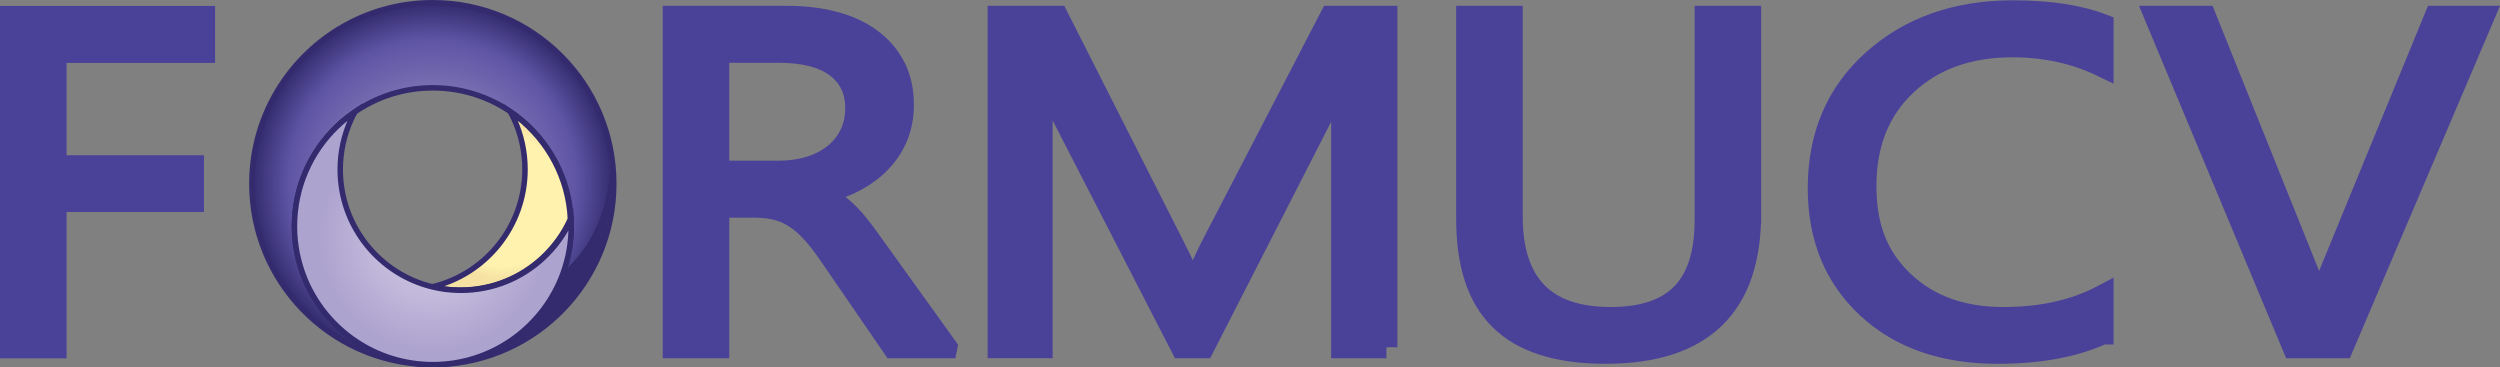 <svg xmlns="http://www.w3.org/2000/svg" xmlns:xlink="http://www.w3.org/1999/xlink" id="Layer_1" viewBox="0 0 1819.71 267.43"><rect x="0" y="0" width="1819.71" height="267.43" fill="#808080" stroke="none"/><defs><style>      .cls-1 {        fill: url(#radial-gradient-3);      }      .cls-1, .cls-2, .cls-3, .cls-4 {        stroke-miterlimit: 10;      }      .cls-1, .cls-3, .cls-4 {        stroke: #332b6e;        stroke-width: 4px;      }      .cls-5 {        fill: #332b6e;      }      .cls-2 {        fill: #4a4199;        stroke: #4a4199;        stroke-width: 16px;      }      .cls-3 {        fill: url(#radial-gradient-2);      }      .cls-4 {        fill: url(#radial-gradient);      }    </style><radialGradient id="radial-gradient" cx="315.05" cy="133.66" fx="315.05" fy="133.66" r="131.69" gradientUnits="userSpaceOnUse"><stop offset="0" stop-color="#ada3cf"></stop><stop offset=".8" stop-color="#5e54a4"></stop><stop offset="1" stop-color="#332b6e"></stop></radialGradient><radialGradient id="radial-gradient-2" cx="364.97" cy="146.29" fx="364.97" fy="146.29" r="58.03" gradientUnits="userSpaceOnUse"><stop offset=".81" stop-color="#fff2af"></stop><stop offset=".97" stop-color="#f6e3a4"></stop></radialGradient><radialGradient id="radial-gradient-3" cx="315.04" cy="173.43" fx="315.04" fy="173.43" r="96.48" gradientUnits="userSpaceOnUse"><stop offset="0" stop-color="#d8d0e7"></stop><stop offset=".85" stop-color="#ada3cf"></stop><stop offset=".97" stop-color="#ada3cf"></stop></radialGradient></defs><g><path class="cls-2" d="M148.55,37.81H40.44v83.19h100.01v25.33H40.44v106.51H8V12.32h140.55v25.5Z"></path><path class="cls-2" d="M688.85,252.77h-38.61l-46.34-67.43c-4.25-6.26-8.37-11.6-12.36-16.02-3.99-4.42-8.08-8.02-12.26-10.82-4.18-2.8-8.69-4.84-13.51-6.12-4.83-1.28-10.26-1.93-16.31-1.93h-26.64v102.32h-32.44V12.24h82.64c12.1,0,23.26,1.31,33.49,3.94,10.23,2.63,19.11,6.62,26.64,11.99,7.53,5.37,13.42,12.05,17.67,20.04,4.24,8,6.37,17.36,6.37,28.1,0,8.39-1.45,16.07-4.34,23.06-2.89,6.99-7.01,13.22-12.36,18.7-5.34,5.48-11.78,10.15-19.31,14-7.53,3.86-16,6.85-25.39,8.97v.67c4.63,1.79,8.65,3.83,12.06,6.12,3.41,2.3,6.66,5.01,9.75,8.14,3.09,3.13,6.14,6.68,9.17,10.65,3.02,3.97,6.4,8.58,10.14,13.84l51.94,72.29ZM522.82,37.74v87.22h44.02c8.11,0,15.61-1.06,22.49-3.19,6.89-2.12,12.84-5.17,17.86-9.14,5.02-3.97,8.94-8.83,11.78-14.59,2.83-5.76,4.25-12.22,4.25-19.38,0-12.86-4.8-22.89-14.38-30.11-9.59-7.21-23.46-10.82-41.61-10.82h-44.4Z"></path><path class="cls-2" d="M1009.16,252.77h-32.24V91.41c0-12.75.9-28.35,2.7-46.8h-.77c-3.09,10.85-5.86,18.62-8.3,23.31l-94.6,184.84h-15.83l-94.41-183.5c-2.71-5.37-5.47-13.59-8.3-24.66h-.77c1.03,9.62,1.54,25.33,1.54,47.13v161.02h-31.28V12.24h42.86l84.95,167.73c6.56,12.86,10.81,22.48,12.74,28.85h1.16c5.53-13.19,9.97-23.04,13.32-29.52L968.61,12.24h40.54v240.53Z"></path><path class="cls-2" d="M1273.92,155.48c0,67.54-35.08,101.31-105.22,101.31s-100.78-32.48-100.78-97.45V12.24h32.44v145.25c0,49.31,23.94,73.97,71.82,73.97s69.31-23.82,69.31-71.45V12.24h32.44v143.24Z"></path><path class="cls-2" d="M1530.41,242.71c-20.46,9.39-45.95,14.09-76.45,14.09-39.39,0-70.92-11.01-94.6-33.04-23.69-22.03-35.53-50.93-35.53-86.72,0-38.46,13.32-69.55,39.97-93.26,26.64-23.7,60.43-35.56,101.36-35.56,26.26,0,48.01,3.3,65.26,9.9v30.02c-19.82-9.62-41.7-14.42-65.64-14.42-31.79,0-57.57,9.23-77.32,27.68-19.76,18.45-29.64,43.11-29.64,73.97s9.23,52.64,27.71,70.03c18.47,17.39,42.7,26.08,72.69,26.08,27.8,0,51.87-5.37,72.21-16.11v27.34Z"></path><path class="cls-2" d="M1807.61,12.24l-102.52,240.53h-35.72l-100.4-240.53h36.1l76.65,190.71c2.44,6.15,4.31,13.25,5.6,21.3h.77c1.03-6.71,3.15-13.92,6.37-21.64l78.19-190.37h34.95Z"></path></g><g><path class="cls-4" d="M446.76,133.71c0,71.21-56.49,129.2-127.1,131.61,41.49-1.87,76.46-28.85,90.06-66.1,3.94-10.78,6.08-22.42,6.08-34.55,0-1.74-.04-3.45-.13-5.17h0c-1.51-29.95-16.09-56.42-38.14-73.86-1.79-1.44-3.65-2.8-5.54-4.08-15.03-10.33-33.01-16.68-52.41-17.52-.75-.04-1.5-.07-2.25-.08-.75-.02-1.5-.03-2.27-.03s-1.51.01-2.27.03c-.75.01-1.5.03-2.25.08-19.34.84-37.25,7.13-52.24,17.4-3.35,2.28-6.55,4.76-9.59,7.41-19.83,17.36-32.78,42.37-34.26,70.43-.1,1.78-.15,3.59-.15,5.39,0,13.36,2.6,26.11,7.32,37.77,14.4,35.61,48.56,61.09,88.88,62.88-70.63-2.38-127.16-60.39-127.16-131.61,0-1.84.03-3.67.12-5.48,1.04-25.62,9.41-49.34,23.06-69.14C230.26,24.6,270.01,2,315.05,2c72.74,0,131.71,58.97,131.71,131.71Z"></path><path class="cls-3" d="M415.25,159.36h0c-4.87,10.81-11.87,20.45-20.45,28.39-15.67,14.54-36.65,23.41-59.7,23.41-.7,0-1.39-.01-2.09-.03-6.29-.13-12.43-.94-18.33-2.36,38.69-9.21,67.46-44,67.46-85.51,0-12.79-2.74-24.93-7.65-35.9-.9-2.02-1.87-3.99-2.94-5.93,1.9,1.28,3.75,2.65,5.54,4.08,22.05,17.44,36.63,43.92,38.14,73.85Z"></path><path class="cls-1" d="M415.8,164.67c0,12.14-2.14,23.78-6.08,34.55-13.6,37.26-48.57,64.23-90.06,66.1-.66.02-1.32.04-1.99.07-.87.02-1.75.03-2.62.03s-1.75-.01-2.62-.03c-.65-.01-1.29-.03-1.93-.07-40.32-1.79-74.48-27.28-88.88-62.88-4.72-11.66-7.32-24.42-7.32-37.77,0-1.81.04-3.61.15-5.39,1.48-28.06,14.43-53.07,34.26-70.43,3.04-2.66,6.24-5.14,9.59-7.41-1.05,1.93-2.04,3.89-2.94,5.9-4.96,11-7.72,23.22-7.72,36.06,0,41.51,28.78,76.31,67.47,85.51,5.9,1.41,12.03,2.22,18.33,2.36.7.02,1.39.03,2.09.03,23.05,0,44.03-8.87,59.7-23.41,8.58-7.94,15.58-17.57,20.45-28.37.09,1.72.13,3.43.13,5.17Z"></path><path class="cls-5" d="M338.57,262.67s95.77-12.08,107.59-116.25c0,0,2.5-21.71-2.03-37.35,0,0,5.69,53.87-33.76,88.33,0,0-18.88,55.2-71.79,65.27Z"></path></g></svg>